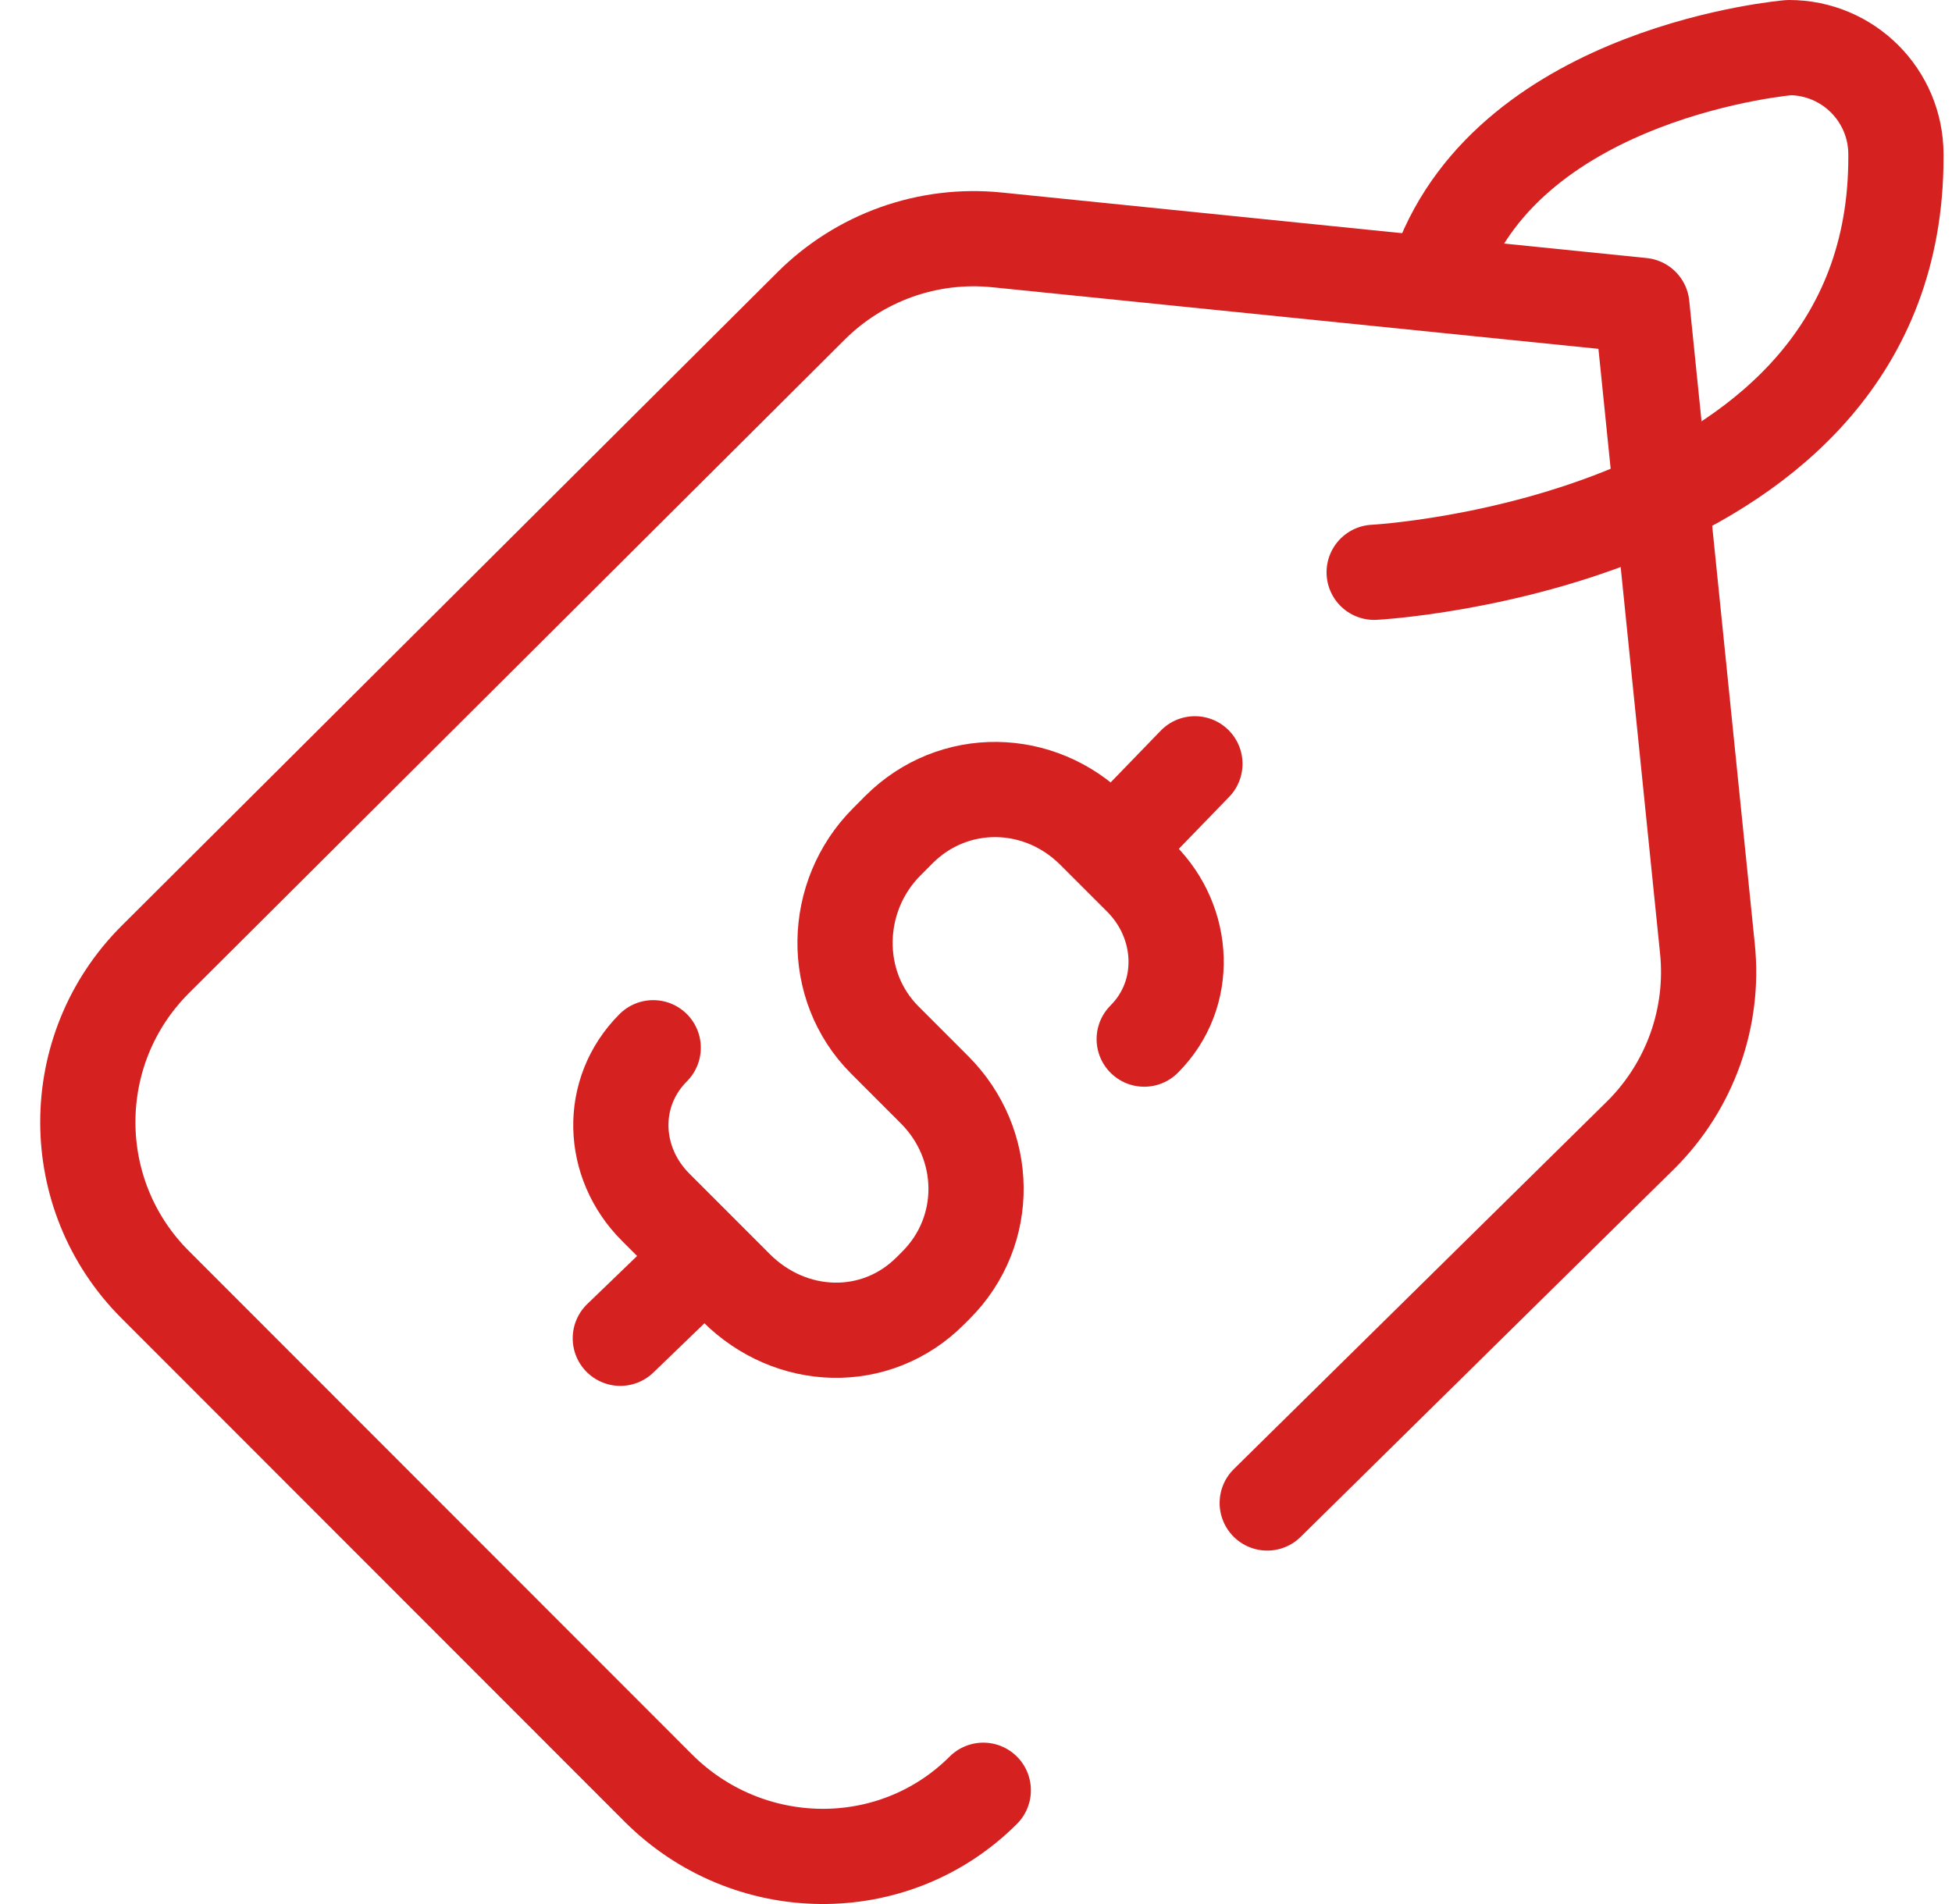 <svg width="41" height="40" viewBox="0 0 41 40" fill="none" xmlns="http://www.w3.org/2000/svg">
<path d="M26.617 31.575L34.472 23.835C34.979 23.329 35.367 22.715 35.608 22.04C35.849 21.364 35.936 20.644 35.863 19.931L34.486 6.416L20.937 5.039C20.223 4.967 19.503 5.054 18.827 5.295C18.152 5.536 17.539 5.924 17.032 6.431L3.256 20.162C1.374 22.047 1.374 25.101 3.257 26.985L13.826 37.562C15.71 39.448 18.767 39.494 20.653 37.61" stroke="#D62121" stroke-width="2" stroke-miterlimit="10" stroke-linecap="round" stroke-linejoin="round"/>
<path d="M28.863 12.023C28.863 12.023 39.827 11.446 39.822 3.307V3.243C39.822 2.004 38.818 1 37.579 1C37.579 1 31.776 1.483 30.251 5.586" stroke="#D62121" stroke-width="2" stroke-miterlimit="10" stroke-linecap="round" stroke-linejoin="round"/>
<path d="M14.488 26.708L13.029 28.115" stroke="#D62121" stroke-width="2" stroke-miterlimit="10" stroke-linecap="round" stroke-linejoin="round"/>
<path d="M25.098 16.046L23.529 17.667" stroke="#D62121" stroke-width="2" stroke-miterlimit="10" stroke-linecap="round" stroke-linejoin="round"/>
<path d="M24.033 21.83C24.974 20.889 24.902 19.385 23.962 18.446L22.976 17.46C21.834 16.317 20.027 16.284 18.882 17.428L18.628 17.683C17.484 18.827 17.443 20.708 18.586 21.85L19.628 22.893C20.771 24.036 20.803 25.857 19.658 27.001L19.54 27.119C18.396 28.264 16.608 28.199 15.465 27.056L13.771 25.361C12.832 24.422 12.78 22.952 13.72 22.011" stroke="#D62121" stroke-width="2" stroke-miterlimit="10" stroke-linecap="round" stroke-linejoin="round"/>
</svg>

